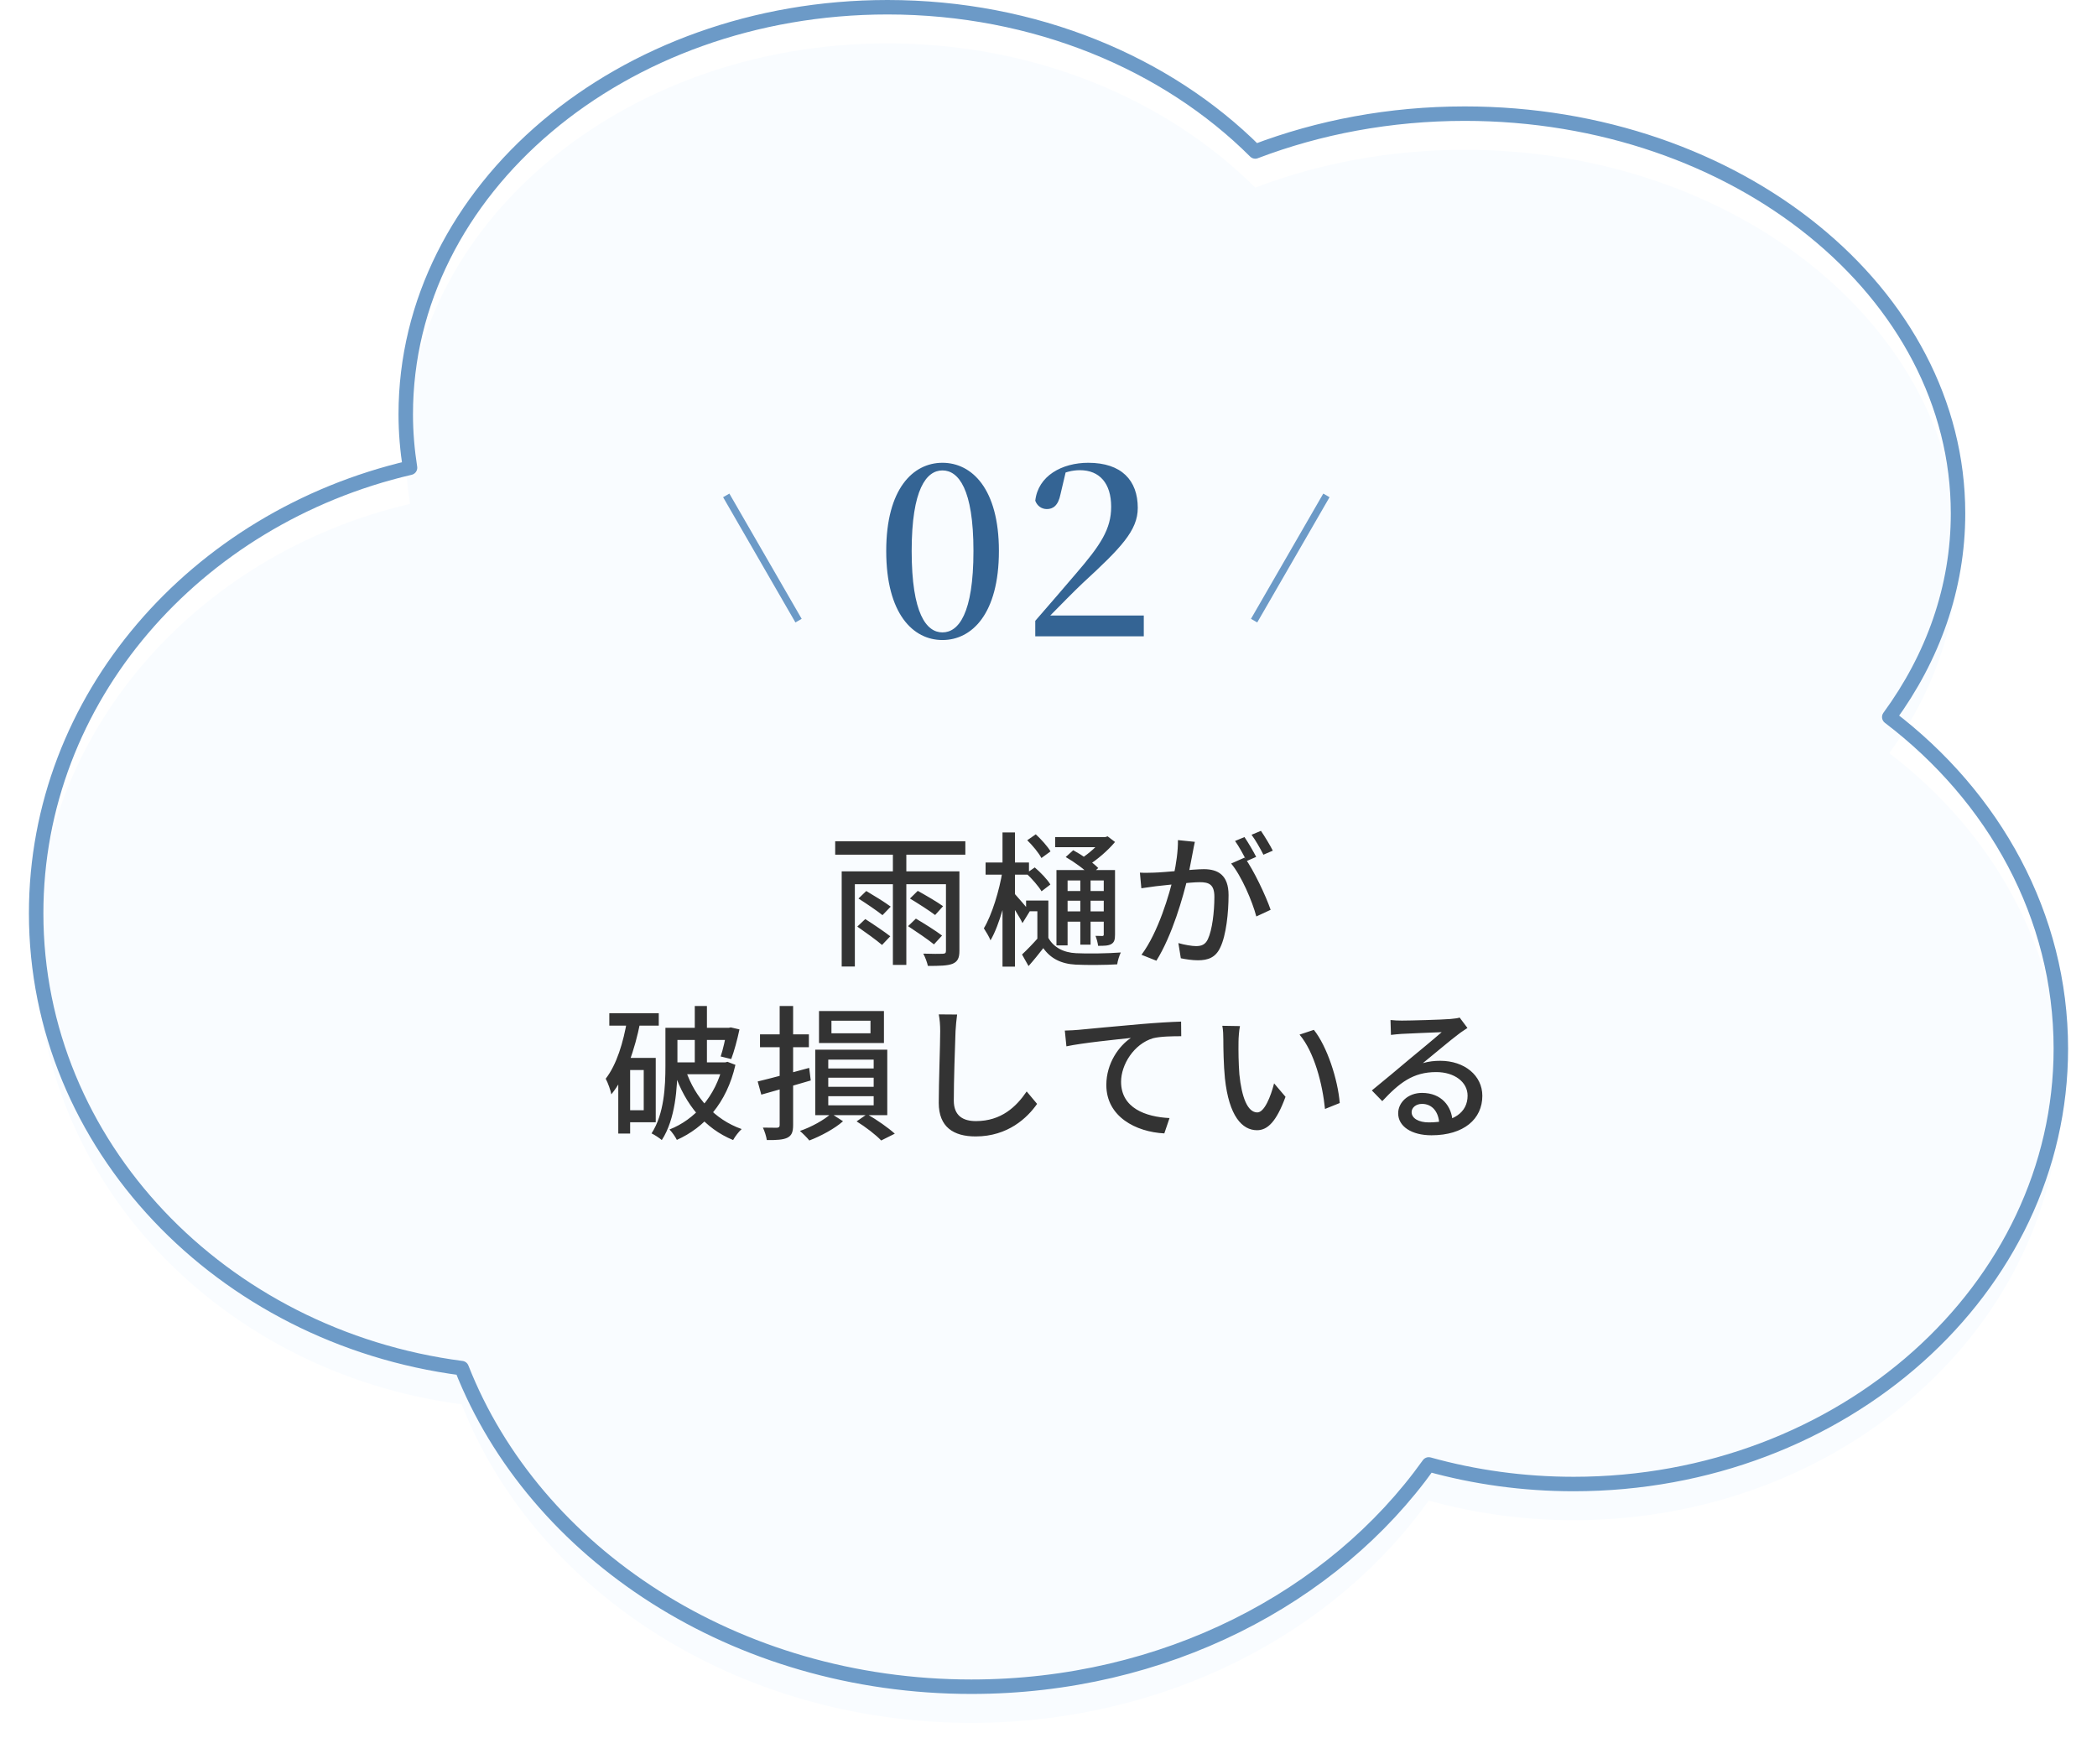 <svg width="290" height="244" viewBox="0 0 290 244" fill="none" xmlns="http://www.w3.org/2000/svg">
<g filter="url(#filter0_d_8132_55)">
<path d="M261.271 99.162C267.306 90.915 270.782 81.293 270.782 71.008C270.782 40.471 240.238 15.716 202.56 15.716C192.199 15.716 182.385 17.598 173.592 20.946C161.371 8.751 143.128 1 122.735 1C85.939 1 56.112 26.203 56.112 57.291C56.112 59.8 56.326 62.264 56.703 64.686C26.998 71.618 5 96.57 5 126.301C5 158.368 30.592 184.873 63.845 189.203C73.915 214.834 101.662 233.26 134.339 233.26C161.018 233.26 184.409 220.974 197.584 202.518C203.916 204.28 210.649 205.229 217.631 205.229C254.838 205.229 285 178.269 285 145.015C284.998 126.645 275.783 110.207 261.271 99.162Z" fill="#F9FCFF"/>
</g>
<path d="M261.271 99.162C267.306 90.915 270.782 81.293 270.782 71.008C270.782 40.471 240.238 15.716 202.56 15.716C192.199 15.716 182.385 17.598 173.592 20.946C161.371 8.751 143.128 1 122.735 1C85.939 1 56.112 26.203 56.112 57.291C56.112 59.8 56.326 62.264 56.703 64.686C26.998 71.618 5 96.57 5 126.301C5 158.368 30.592 184.873 63.845 189.203C73.915 214.834 101.662 233.26 134.339 233.26C161.017 233.26 184.409 220.974 197.584 202.518C203.916 204.28 210.649 205.229 217.631 205.229C254.838 205.229 285 178.269 285 145.015C284.998 126.645 275.783 110.207 261.271 99.162Z" stroke="#6C9AC7" stroke-width="2" stroke-miterlimit="10" stroke-linecap="round" stroke-linejoin="round"/>
<path d="M123.48 117.54H125.34V133.44H123.48V117.54ZM118.72 124.26L119.8 123.22C120.88 123.86 122.38 124.78 123.18 125.38L122.04 126.56C121.3 125.96 119.82 124.96 118.72 124.26ZM118.56 128.14L119.66 127.1C120.76 127.8 122.32 128.86 123.12 129.48L121.98 130.68C121.22 130.02 119.68 128.92 118.56 128.14ZM125.84 124.26L126.92 123.2C128.04 123.82 129.62 124.74 130.42 125.32L129.32 126.54C128.56 125.96 127 124.96 125.84 124.26ZM125.58 128.08L126.66 127.04C127.82 127.72 129.44 128.74 130.28 129.38L129.16 130.6C128.36 129.94 126.76 128.86 125.58 128.08ZM116.4 120.5H131.58V122.28H118.22V133.66H116.4V120.5ZM130.82 120.5H132.68V131.5C132.68 132.48 132.44 132.98 131.74 133.28C131.04 133.56 129.92 133.58 128.32 133.58C128.22 133.1 127.94 132.34 127.68 131.88C128.84 131.92 130.04 131.92 130.36 131.9C130.72 131.88 130.82 131.8 130.82 131.48V120.5ZM115.5 116.34H133.5V118.2H115.5V116.34ZM146.96 123.22H153.32V124.56H146.96V123.22ZM146.96 126.04H153.32V127.46H146.96V126.04ZM145.92 115.76H152.96V117.16H145.92V115.76ZM136.3 119.28H142.3V120.96H136.3V119.28ZM138.64 115.12H140.36V133.68H138.64V115.12ZM138.64 120.44L139.8 120.78C139.28 123.88 138.24 127.9 136.98 130.04C136.78 129.52 136.34 128.82 136.06 128.38C137.18 126.52 138.22 123.1 138.64 120.44ZM140.3 123.58C140.68 123.98 142.1 125.64 142.4 126.04L141.4 127.66C141.02 126.82 139.94 125.18 139.46 124.48L140.3 123.58ZM144.98 129.7C145.7 131 147.06 131.74 148.82 131.82C150.32 131.9 153.28 131.86 155 131.72C154.8 132.12 154.56 132.88 154.5 133.36C152.94 133.46 150.28 133.48 148.76 133.4C146.74 133.3 145.28 132.54 144.28 131.12C143.64 131.94 143.02 132.72 142.24 133.6L141.34 132C142.02 131.36 142.84 130.52 143.56 129.7H144.98ZM146.1 120.32H153.38V121.76H147.64V130.74H146.1V120.32ZM147.38 118.52L148.42 117.58C149.64 118.24 151.14 119.28 151.88 120.04L150.76 121.06C150.08 120.3 148.6 119.22 147.38 118.52ZM142.06 116.2L143.24 115.38C144 116.08 144.88 117.06 145.28 117.74L144.02 118.66C143.66 117.96 142.8 116.92 142.06 116.2ZM141.92 120.78L143.1 119.96C143.9 120.64 144.84 121.62 145.26 122.32L144.04 123.26C143.62 122.56 142.72 121.52 141.92 120.78ZM152.64 120.32H154.2V129.24C154.2 129.94 154.1 130.32 153.68 130.56C153.26 130.8 152.68 130.8 151.86 130.8C151.82 130.42 151.66 129.82 151.5 129.42C151.92 129.44 152.3 129.44 152.44 129.44C152.58 129.44 152.64 129.38 152.64 129.24V120.32ZM149.4 121.04H150.82V130.64H149.4V121.04ZM144.98 124.54V130.3H143.46V126.02H141.9V124.54H144.98ZM152.46 115.76H152.86L153.18 115.66L154.2 116.44C153.2 117.64 151.72 118.9 150.44 119.7C150.22 119.42 149.78 118.94 149.52 118.72C150.6 118.04 151.86 116.9 152.46 116.06V115.76ZM165.24 116.42C165.14 116.86 165.04 117.38 164.96 117.82C164.8 118.62 164.54 120.08 164.28 121.22C163.62 124.04 162.12 129.34 159.92 132.86L157.86 132.04C160.18 128.94 161.74 123.62 162.3 121.14C162.66 119.46 162.92 117.7 162.9 116.18L165.24 116.42ZM172.12 118.6C173.36 120.28 175.08 123.94 175.72 125.82L173.74 126.74C173.18 124.62 171.68 121.12 170.26 119.42L172.12 118.6ZM157.64 120.68C158.32 120.72 158.9 120.7 159.58 120.68C161.12 120.64 165.08 120.2 166.48 120.2C168.42 120.2 169.9 121 169.9 123.78C169.9 126.16 169.58 129.36 168.74 131.06C168.1 132.42 167.06 132.8 165.66 132.8C164.9 132.8 163.94 132.66 163.3 132.52L162.96 130.42C163.76 130.66 164.86 130.84 165.4 130.84C166.12 130.84 166.68 130.66 167.04 129.88C167.64 128.62 167.94 126.1 167.94 124.02C167.94 122.28 167.16 122 165.9 122C164.62 122 161 122.44 159.84 122.56C159.32 122.64 158.4 122.76 157.84 122.84L157.64 120.68ZM172.1 115.76C172.6 116.48 173.32 117.72 173.72 118.5L172.4 119.08C172 118.26 171.34 117.06 170.8 116.3L172.1 115.76ZM174.38 114.9C174.9 115.66 175.66 116.92 176.02 117.64L174.72 118.2C174.3 117.36 173.64 116.2 173.08 115.44L174.38 114.9ZM84.263 140.12H91.103V141.84H84.263V140.12ZM86.303 146.3H90.683V155.2H86.303V153.54H89.023V147.98H86.303V146.3ZM86.743 140.98L88.543 141.36C87.783 145.16 86.543 148.9 84.543 151.34C84.463 150.86 84.063 149.7 83.763 149.18C85.283 147.22 86.203 144.18 86.743 140.98ZM85.503 146.3H87.143V156.76H85.503V146.3ZM92.863 142.14H100.983V143.82H92.863V142.14ZM100.523 142.14H100.783L101.063 142.08L102.263 142.36C101.963 143.78 101.523 145.42 101.123 146.46L99.663 146.1C99.983 145.16 100.323 143.64 100.523 142.42V142.14ZM96.083 139.12H97.763V147.8H96.083V139.12ZM92.023 142.14H93.683V147.4C93.683 150.42 93.403 154.78 91.523 157.66C91.223 157.4 90.503 156.92 90.103 156.74C91.863 154.04 92.023 150.2 92.023 147.4V142.14ZM93.063 146.92H100.223V148.56H93.063V146.92ZM99.983 146.92H100.303L100.603 146.84L101.703 147.26C100.503 152.56 97.403 155.94 93.603 157.64C93.403 157.22 92.943 156.56 92.583 156.2C96.043 154.86 98.983 151.62 99.983 147.22V146.92ZM94.843 148.04C96.123 151.8 98.823 154.82 102.563 156.14C102.183 156.48 101.643 157.18 101.383 157.66C97.483 156.06 94.803 152.78 93.303 148.46L94.843 148.04ZM114.983 141.16V142.9H120.383V141.16H114.983ZM113.263 139.82H122.243V144.24H113.263V139.82ZM118.463 155.08L119.903 154.08C121.303 154.88 122.863 155.98 123.743 156.78L121.863 157.72C121.123 156.94 119.723 155.86 118.463 155.08ZM114.943 154L116.583 155.06C115.443 156.08 113.503 157.12 111.923 157.72C111.623 157.34 111.043 156.76 110.623 156.4C112.183 155.88 114.043 154.84 114.943 154ZM114.543 149.04V150.3H120.823V149.04H114.543ZM114.543 151.6V152.86H120.823V151.6H114.543ZM114.543 146.54V147.76H120.823V146.54H114.543ZM112.743 145.16H122.703V154.22H112.743V145.16ZM104.783 149.56C106.603 149.12 109.303 148.4 111.903 147.68L112.123 149.42C109.763 150.12 107.223 150.84 105.283 151.38L104.783 149.56ZM105.103 143.04H111.863V144.82H105.103V143.04ZM107.823 139.12H109.683V155.56C109.683 156.56 109.483 157.04 108.883 157.34C108.303 157.62 107.423 157.68 106.043 157.66C105.983 157.2 105.743 156.42 105.503 155.94C106.343 155.96 107.183 155.96 107.443 155.96C107.703 155.94 107.823 155.86 107.823 155.58V139.12ZM132.363 140.3C132.263 141.04 132.183 141.88 132.143 142.6C132.063 144.82 131.903 149.44 131.903 152.2C131.903 154.32 133.203 155.04 134.963 155.04C138.463 155.04 140.543 153.06 141.983 150.94L143.423 152.66C142.083 154.58 139.383 157.16 134.923 157.16C131.863 157.16 129.823 155.86 129.823 152.52C129.823 149.68 130.023 144.54 130.023 142.6C130.023 141.78 129.963 140.96 129.823 140.28L132.363 140.3ZM147.257 142.52C148.037 142.5 148.737 142.46 149.137 142.42C150.597 142.28 154.157 141.94 157.837 141.62C159.957 141.44 161.977 141.32 163.337 141.28L163.357 143.3C162.237 143.3 160.497 143.32 159.457 143.58C156.797 144.38 155.037 147.24 155.037 149.6C155.037 153.24 158.437 154.46 161.737 154.62L161.017 156.74C157.097 156.54 152.997 154.44 152.997 150.04C152.997 147.02 154.777 144.6 156.397 143.54C154.357 143.76 149.717 144.22 147.477 144.7L147.257 142.52ZM171.477 141.9C171.357 142.48 171.277 143.52 171.277 144.06C171.257 145.34 171.277 147.02 171.397 148.58C171.717 151.72 172.517 153.84 173.877 153.84C174.857 153.84 175.737 151.64 176.197 149.82L177.777 151.68C176.517 155.12 175.297 156.3 173.837 156.3C171.797 156.3 169.957 154.38 169.397 149.12C169.217 147.34 169.177 144.94 169.177 143.76C169.177 143.26 169.157 142.4 169.037 141.86L171.477 141.9ZM181.697 142.42C183.537 144.72 185.017 149.3 185.277 152.54L183.237 153.36C182.897 149.92 181.757 145.48 179.717 143.08L181.697 142.42ZM192.297 141.06C192.797 141.12 193.417 141.14 193.877 141.14C194.937 141.14 199.477 141.02 200.577 140.92C201.277 140.86 201.637 140.8 201.857 140.72L202.937 142.16C202.537 142.44 202.097 142.7 201.697 143.02C200.657 143.78 198.217 145.86 196.777 147.02C197.597 146.78 198.397 146.7 199.177 146.7C202.537 146.7 204.997 148.74 204.997 151.54C204.997 154.74 202.457 157 197.957 157C195.217 157 193.357 155.78 193.357 153.96C193.357 152.48 194.697 151.14 196.657 151.14C199.357 151.14 200.777 153 200.877 155.1L199.037 155.38C198.957 153.78 198.077 152.66 196.657 152.66C195.817 152.66 195.217 153.18 195.217 153.8C195.217 154.66 196.197 155.22 197.597 155.22C200.997 155.22 202.957 153.86 202.957 151.52C202.957 149.62 201.117 148.26 198.617 148.26C195.397 148.26 193.517 149.76 191.157 152.28L189.717 150.8C191.277 149.54 193.777 147.44 194.937 146.46C196.057 145.54 198.377 143.62 199.377 142.74C198.337 142.78 194.877 142.92 193.817 142.98C193.337 143.02 192.797 143.06 192.357 143.12L192.297 141.06Z" fill="#333333"/>
<path d="M130.334 88.512C126.27 88.512 122.558 84.896 122.558 76.192C122.558 67.584 126.27 64 130.334 64C134.398 64 138.142 67.584 138.142 76.192C138.142 84.896 134.398 88.512 130.334 88.512ZM130.334 87.456C132.542 87.456 134.622 84.896 134.622 76.192C134.622 67.616 132.542 65.056 130.334 65.056C128.126 65.056 126.078 67.616 126.078 76.192C126.078 84.896 128.126 87.456 130.334 87.456ZM143.17 88V85.856C145.218 83.52 147.202 81.184 148.77 79.36C152.226 75.36 153.666 73.152 153.666 70.08C153.666 66.848 152.066 65.024 149.346 65.024C148.29 65.024 147.202 65.28 146.018 65.952L147.426 65.088L146.658 68.352C146.338 69.952 145.602 70.4 144.77 70.4C144.034 70.4 143.426 69.952 143.17 69.248C143.554 65.792 146.882 64 150.498 64C155.106 64 157.346 66.432 157.346 70.24C157.346 73.376 155.01 75.776 149.73 80.64C148.674 81.632 146.69 83.648 144.706 85.664L145.026 84.576V85.12H158.178V88H143.17Z" fill="#346494"/>
<rect x="100.866" y="68.26" width="20" height="1" transform="rotate(60 100.866 68.26)" fill="#6C9AC7"/>
<rect width="20" height="1" transform="matrix(-0.5 0.866 0.866 0.5 183 68.26)" fill="#6C9AC7"/>
<defs>
<filter id="filter0_d_8132_55" x="0" y="1" width="290" height="242.26" filterUnits="userSpaceOnUse" color-interpolation-filters="sRGB">
<feFlood flood-opacity="0" result="BackgroundImageFix"/>
<feColorMatrix in="SourceAlpha" type="matrix" values="0 0 0 0 0 0 0 0 0 0 0 0 0 0 0 0 0 0 127 0" result="hardAlpha"/>
<feOffset dy="5"/>
<feGaussianBlur stdDeviation="2.5"/>
<feComposite in2="hardAlpha" operator="out"/>
<feColorMatrix type="matrix" values="0 0 0 0 0 0 0 0 0 0 0 0 0 0 0 0 0 0 0.1 0"/>
<feBlend mode="normal" in2="BackgroundImageFix" result="effect1_dropShadow_8132_55"/>
<feBlend mode="normal" in="SourceGraphic" in2="effect1_dropShadow_8132_55" result="shape"/>
</filter>
</defs>
</svg>
